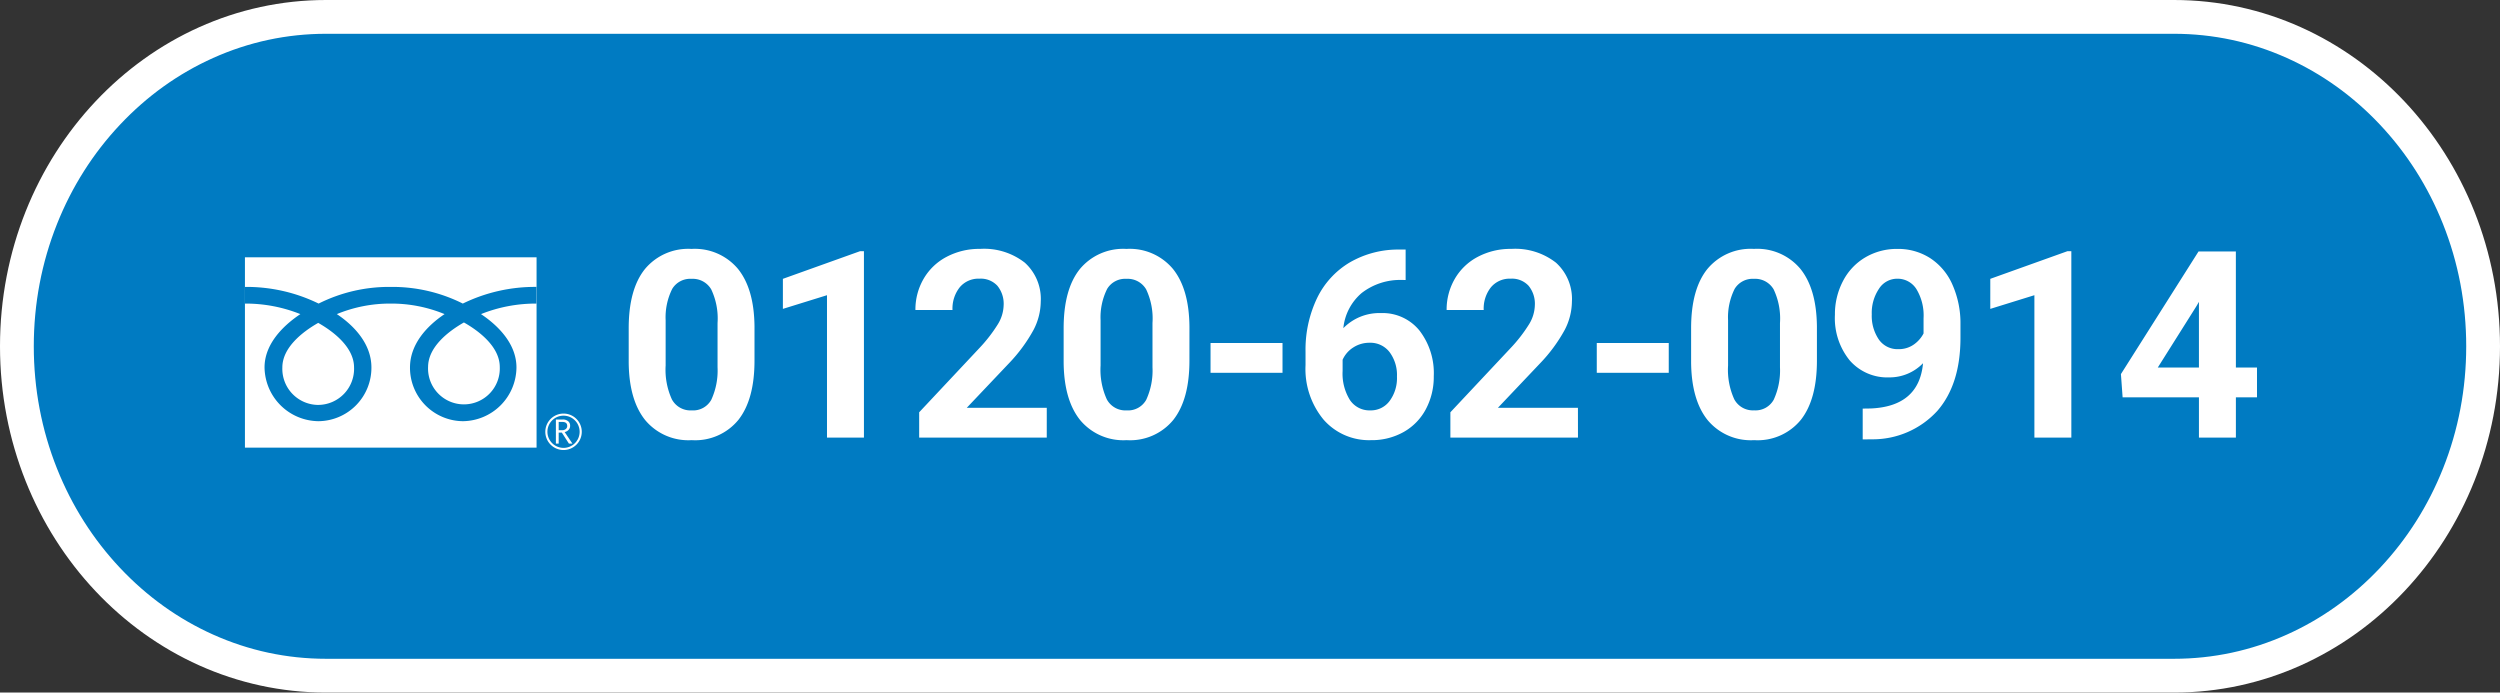 <svg xmlns="http://www.w3.org/2000/svg" width="296" height="82" viewBox="0 0 296 82">
  <rect x="0" y="0" width="296" height="82" fill="#333333" stroke="none"/>
  <g id="bt_tel_sp" transform="translate(-39 -12569.728)">
    <g id="パス_8935" data-name="パス 8935" transform="translate(39 12569.728)" fill="#007bc2">
      <path d="M 257.391 80 L 38.609 80 C 33.681 80 28.9 78.975 24.4 76.954 C 20.044 74.997 16.129 72.193 12.764 68.62 C 9.392 65.039 6.743 60.867 4.892 56.219 C 2.973 51.401 2 46.28 2 41 C 2 35.72 2.973 30.599 4.892 25.781 C 6.743 21.134 9.392 16.961 12.764 13.38 C 16.129 9.807 20.044 7.003 24.4 5.046 C 28.9 3.025 33.681 2 38.609 2 L 257.391 2 C 262.319 2 267.1 3.025 271.6 5.046 C 275.956 7.003 279.871 9.807 283.236 13.38 C 286.608 16.961 289.257 21.134 291.108 25.781 C 293.027 30.599 294 35.72 294 41 C 294 46.28 293.027 51.401 291.108 56.219 C 289.257 60.867 286.608 65.039 283.236 68.62 C 279.871 72.193 275.956 74.997 271.6 76.954 C 267.1 78.975 262.319 80 257.391 80 Z" stroke="none"/>
      <path d="M 38.609 4 C 33.965 4 29.46 4.966 25.219 6.871 C 21.104 8.719 17.404 11.37 14.22 14.751 C 11.021 18.148 8.508 22.108 6.75 26.521 C 4.925 31.103 4 35.974 4 41 C 4 46.026 4.925 50.897 6.75 55.479 C 8.508 59.892 11.021 63.852 14.22 67.249 C 17.404 70.63 21.104 73.281 25.219 75.129 C 29.46 77.034 33.965 78 38.609 78 L 257.391 78 C 262.035 78 266.54 77.034 270.781 75.129 C 274.896 73.281 278.596 70.63 281.78 67.249 C 284.979 63.852 287.492 59.892 289.25 55.479 C 291.075 50.897 292 46.026 292 41 C 292 35.974 291.075 31.103 289.25 26.521 C 287.492 22.108 284.979 18.148 281.78 14.751 C 278.596 11.37 274.896 8.719 270.781 6.871 C 266.54 4.966 262.035 4 257.391 4 L 38.609 4 M 38.609 0 L 257.391 0 C 278.714 0 296 18.356 296 41 C 296 63.644 278.714 82 257.391 82 L 38.609 82 C 17.286 82 0 63.644 0 41 C 0 18.356 17.286 0 38.609 0 Z" stroke="none" fill="#fff"/>
    </g>
    <g id="グループ_13353" data-name="グループ 13353" transform="translate(-5775 2710.542)">
      <path id="パス_8968" data-name="パス 8968" d="M16.333-9.112q0,4.571-1.892,6.993A6.6,6.6,0,0,1,8.9.3a6.651,6.651,0,0,1-5.51-2.376Q1.483-4.45,1.438-8.885v-4.057q0-4.617,1.915-7.008A6.654,6.654,0,0,1,8.87-22.342a6.66,6.66,0,0,1,5.51,2.369q1.907,2.369,1.953,6.8Zm-4.375-4.45a8.056,8.056,0,0,0-.749-3.989A2.533,2.533,0,0,0,8.87-18.8a2.488,2.488,0,0,0-2.278,1.188,7.539,7.539,0,0,0-.78,3.716v5.358a8.456,8.456,0,0,0,.734,4A2.5,2.5,0,0,0,8.9-3.224,2.457,2.457,0,0,0,11.216-4.48a8.254,8.254,0,0,0,.742-3.845ZM29.29,0H24.916V-16.862l-5.222,1.62V-18.8l9.127-3.27h.469ZM50.936,0H35.83V-3l7.129-7.6a17.588,17.588,0,0,0,2.172-2.8,4.5,4.5,0,0,0,.7-2.271,3.366,3.366,0,0,0-.742-2.308,2.677,2.677,0,0,0-2.119-.84,2.888,2.888,0,0,0-2.339,1.022,4.047,4.047,0,0,0-.855,2.687h-4.39a7.225,7.225,0,0,1,.961-3.678A6.774,6.774,0,0,1,39.069-21.4a8.258,8.258,0,0,1,3.981-.946,7.819,7.819,0,0,1,5.29,1.635,5.784,5.784,0,0,1,1.885,4.617,7.41,7.41,0,0,1-.848,3.33A18.506,18.506,0,0,1,46.471-8.81l-5.01,5.283h9.476ZM67.829-9.112q0,4.571-1.892,6.993A6.6,6.6,0,0,1,60.4.3a6.651,6.651,0,0,1-5.51-2.376Q52.98-4.45,52.935-8.885v-4.057q0-4.617,1.915-7.008a6.654,6.654,0,0,1,5.517-2.392,6.66,6.66,0,0,1,5.51,2.369q1.907,2.369,1.953,6.8Zm-4.375-4.45a8.056,8.056,0,0,0-.749-3.989A2.533,2.533,0,0,0,60.367-18.8a2.488,2.488,0,0,0-2.278,1.188,7.539,7.539,0,0,0-.78,3.716v5.358a8.456,8.456,0,0,0,.734,4A2.5,2.5,0,0,0,60.4-3.224,2.457,2.457,0,0,0,62.713-4.48a8.254,8.254,0,0,0,.742-3.845ZM78.85-7.674H70.328V-11.2H78.85ZM93.427-22.266v3.6H93a7.432,7.432,0,0,0-4.776,1.544,6.273,6.273,0,0,0-2.172,4.163,5.958,5.958,0,0,1,4.435-1.786,5.614,5.614,0,0,1,4.571,2.059,8.252,8.252,0,0,1,1.7,5.419,8.117,8.117,0,0,1-.931,3.89A6.676,6.676,0,0,1,93.192-.666,7.652,7.652,0,0,1,89.34.3a7.147,7.147,0,0,1-5.623-2.422,9.4,9.4,0,0,1-2.142-6.463v-1.574a14.148,14.148,0,0,1,1.355-6.335,9.934,9.934,0,0,1,3.89-4.253A11.4,11.4,0,0,1,92.7-22.266ZM89.158-11.231a3.49,3.49,0,0,0-1.922.552,3.327,3.327,0,0,0-1.271,1.461v1.332a5.91,5.91,0,0,0,.863,3.428,2.786,2.786,0,0,0,2.422,1.234,2.756,2.756,0,0,0,2.278-1.113A4.543,4.543,0,0,0,92.4-7.22a4.535,4.535,0,0,0-.878-2.906A2.859,2.859,0,0,0,89.158-11.231ZM113.832,0H98.725V-3l7.129-7.6a17.588,17.588,0,0,0,2.172-2.8,4.5,4.5,0,0,0,.7-2.271,3.366,3.366,0,0,0-.742-2.308,2.677,2.677,0,0,0-2.119-.84,2.888,2.888,0,0,0-2.339,1.022,4.047,4.047,0,0,0-.855,2.687h-4.39a7.225,7.225,0,0,1,.961-3.678,6.774,6.774,0,0,1,2.717-2.611,8.258,8.258,0,0,1,3.981-.946,7.819,7.819,0,0,1,5.29,1.635,5.784,5.784,0,0,1,1.885,4.617,7.41,7.41,0,0,1-.848,3.33,18.506,18.506,0,0,1-2.906,3.951l-5.01,5.283h9.476Zm10.748-7.674h-8.522V-11.2h8.522Zm17.544-1.438q0,4.571-1.892,6.993A6.6,6.6,0,0,1,134.691.3a6.651,6.651,0,0,1-5.51-2.376q-1.907-2.376-1.953-6.812v-4.057q0-4.617,1.915-7.008a6.654,6.654,0,0,1,5.517-2.392,6.66,6.66,0,0,1,5.51,2.369q1.907,2.369,1.953,6.8Zm-4.375-4.45A8.056,8.056,0,0,0,137-17.551a2.533,2.533,0,0,0-2.339-1.249,2.488,2.488,0,0,0-2.278,1.188,7.539,7.539,0,0,0-.78,3.716v5.358a8.456,8.456,0,0,0,.734,4,2.5,2.5,0,0,0,2.354,1.309,2.457,2.457,0,0,0,2.316-1.256,8.254,8.254,0,0,0,.742-3.845ZM154.688-8.81a5.524,5.524,0,0,1-4,1.68,5.908,5.908,0,0,1-4.677-2.006,7.926,7.926,0,0,1-1.756-5.411,8.442,8.442,0,0,1,.946-3.973,6.939,6.939,0,0,1,2.641-2.815,7.328,7.328,0,0,1,3.814-1.007,7.009,7.009,0,0,1,3.875,1.09,7.166,7.166,0,0,1,2.634,3.133,11.25,11.25,0,0,1,.954,4.677v1.62q0,5.51-2.74,8.658A10.358,10.358,0,0,1,148.618.2l-1.075.015V-3.436l.969-.015Q154.218-3.708,154.688-8.81Zm-2.921-1.665a3.06,3.06,0,0,0,1.824-.545,3.641,3.641,0,0,0,1.158-1.317v-1.8a6.015,6.015,0,0,0-.848-3.451,2.631,2.631,0,0,0-2.271-1.226,2.554,2.554,0,0,0-2.165,1.2,5.117,5.117,0,0,0-.848,3.02,4.979,4.979,0,0,0,.825,2.959A2.687,2.687,0,0,0,151.766-10.475ZM172.247,0h-4.375V-16.862l-5.222,1.62V-18.8l9.127-3.27h.469Zm19.482-8.295h2.5v3.527h-2.5V0h-4.375V-4.768h-9.037l-.2-2.755,9.188-14.516h4.42Zm-9.249,0h4.874v-7.78l-.288.5Z" transform="translate(5887 9911)" fill="#fff"/>
      <g id="コンポーネント_11_13" data-name="コンポーネント 11 – 13" transform="translate(5843 9889.651)">
        <g id="グループ_13107" data-name="グループ 13107" transform="translate(35.565 18.502)">
          <path id="パス_8009" data-name="パス 8009" d="M124.379,66.864a2.158,2.158,0,1,0,2.157-2.157,2.16,2.16,0,0,0-2.157,2.157m.25,0a1.907,1.907,0,1,1,1.907,1.906,1.91,1.91,0,0,1-1.907-1.906" transform="translate(-124.379 -64.707)" fill="#fff"/>
          <path id="パス_8010" data-name="パス 8010" d="M130.723,70.015h-.414l-.837-1.3H129.1v1.3h-.332V67.164h.807a.967.967,0,0,1,.642.2.674.674,0,0,1,.236.549.7.7,0,0,1-.171.465.883.883,0,0,1-.474.275ZM129.1,68.431h.418a.63.63,0,0,0,.428-.143.46.46,0,0,0,.163-.359q0-.477-.582-.477H129.1Z" transform="translate(-127.516 -66.462)" fill="#fff"/>
        </g>
        <g id="グループ_13106" data-name="グループ 13106">
          <rect id="長方形_5652" data-name="長方形 5652" width="34.529" height="22.535" fill="#fff"/>
          <path id="パス_8011" data-name="パス 8011" d="M8.679,26.236A4.275,4.275,0,0,1,4.433,21.8c0-2.318,2.3-4.17,4.246-5.278,1.949,1.108,4.244,2.959,4.244,5.278a4.274,4.274,0,0,1-4.244,4.435m13.009-4.485c0-2.319,2.295-4.171,4.244-5.278,1.95,1.107,4.244,2.96,4.244,5.278a4.248,4.248,0,1,1-8.489,0m12.839-9.488A19.458,19.458,0,0,0,25.8,14.236a18.586,18.586,0,0,0-8.535-1.972,18.583,18.583,0,0,0-8.536,1.972A19.434,19.434,0,0,0,0,12.264v1.973a17.442,17.442,0,0,1,6.565,1.246C4.436,16.91,2.325,19.071,2.325,21.8a6.453,6.453,0,0,0,6.4,6.362A6.326,6.326,0,0,0,14.979,21.8c0-2.729-1.96-4.89-4.094-6.317a16.5,16.5,0,0,1,6.378-1.246,16.5,16.5,0,0,1,6.377,1.246c-2.133,1.427-4.094,3.589-4.094,6.317A6.327,6.327,0,0,0,25.8,28.162,6.413,6.413,0,0,0,32.152,21.8c0-2.729-2.063-4.89-4.2-6.317a17.472,17.472,0,0,1,6.571-1.246Z" transform="translate(-0.003 -8.758)" fill="#007bc2"/>
        </g>
      </g>
    </g>
  </g>
</svg>
